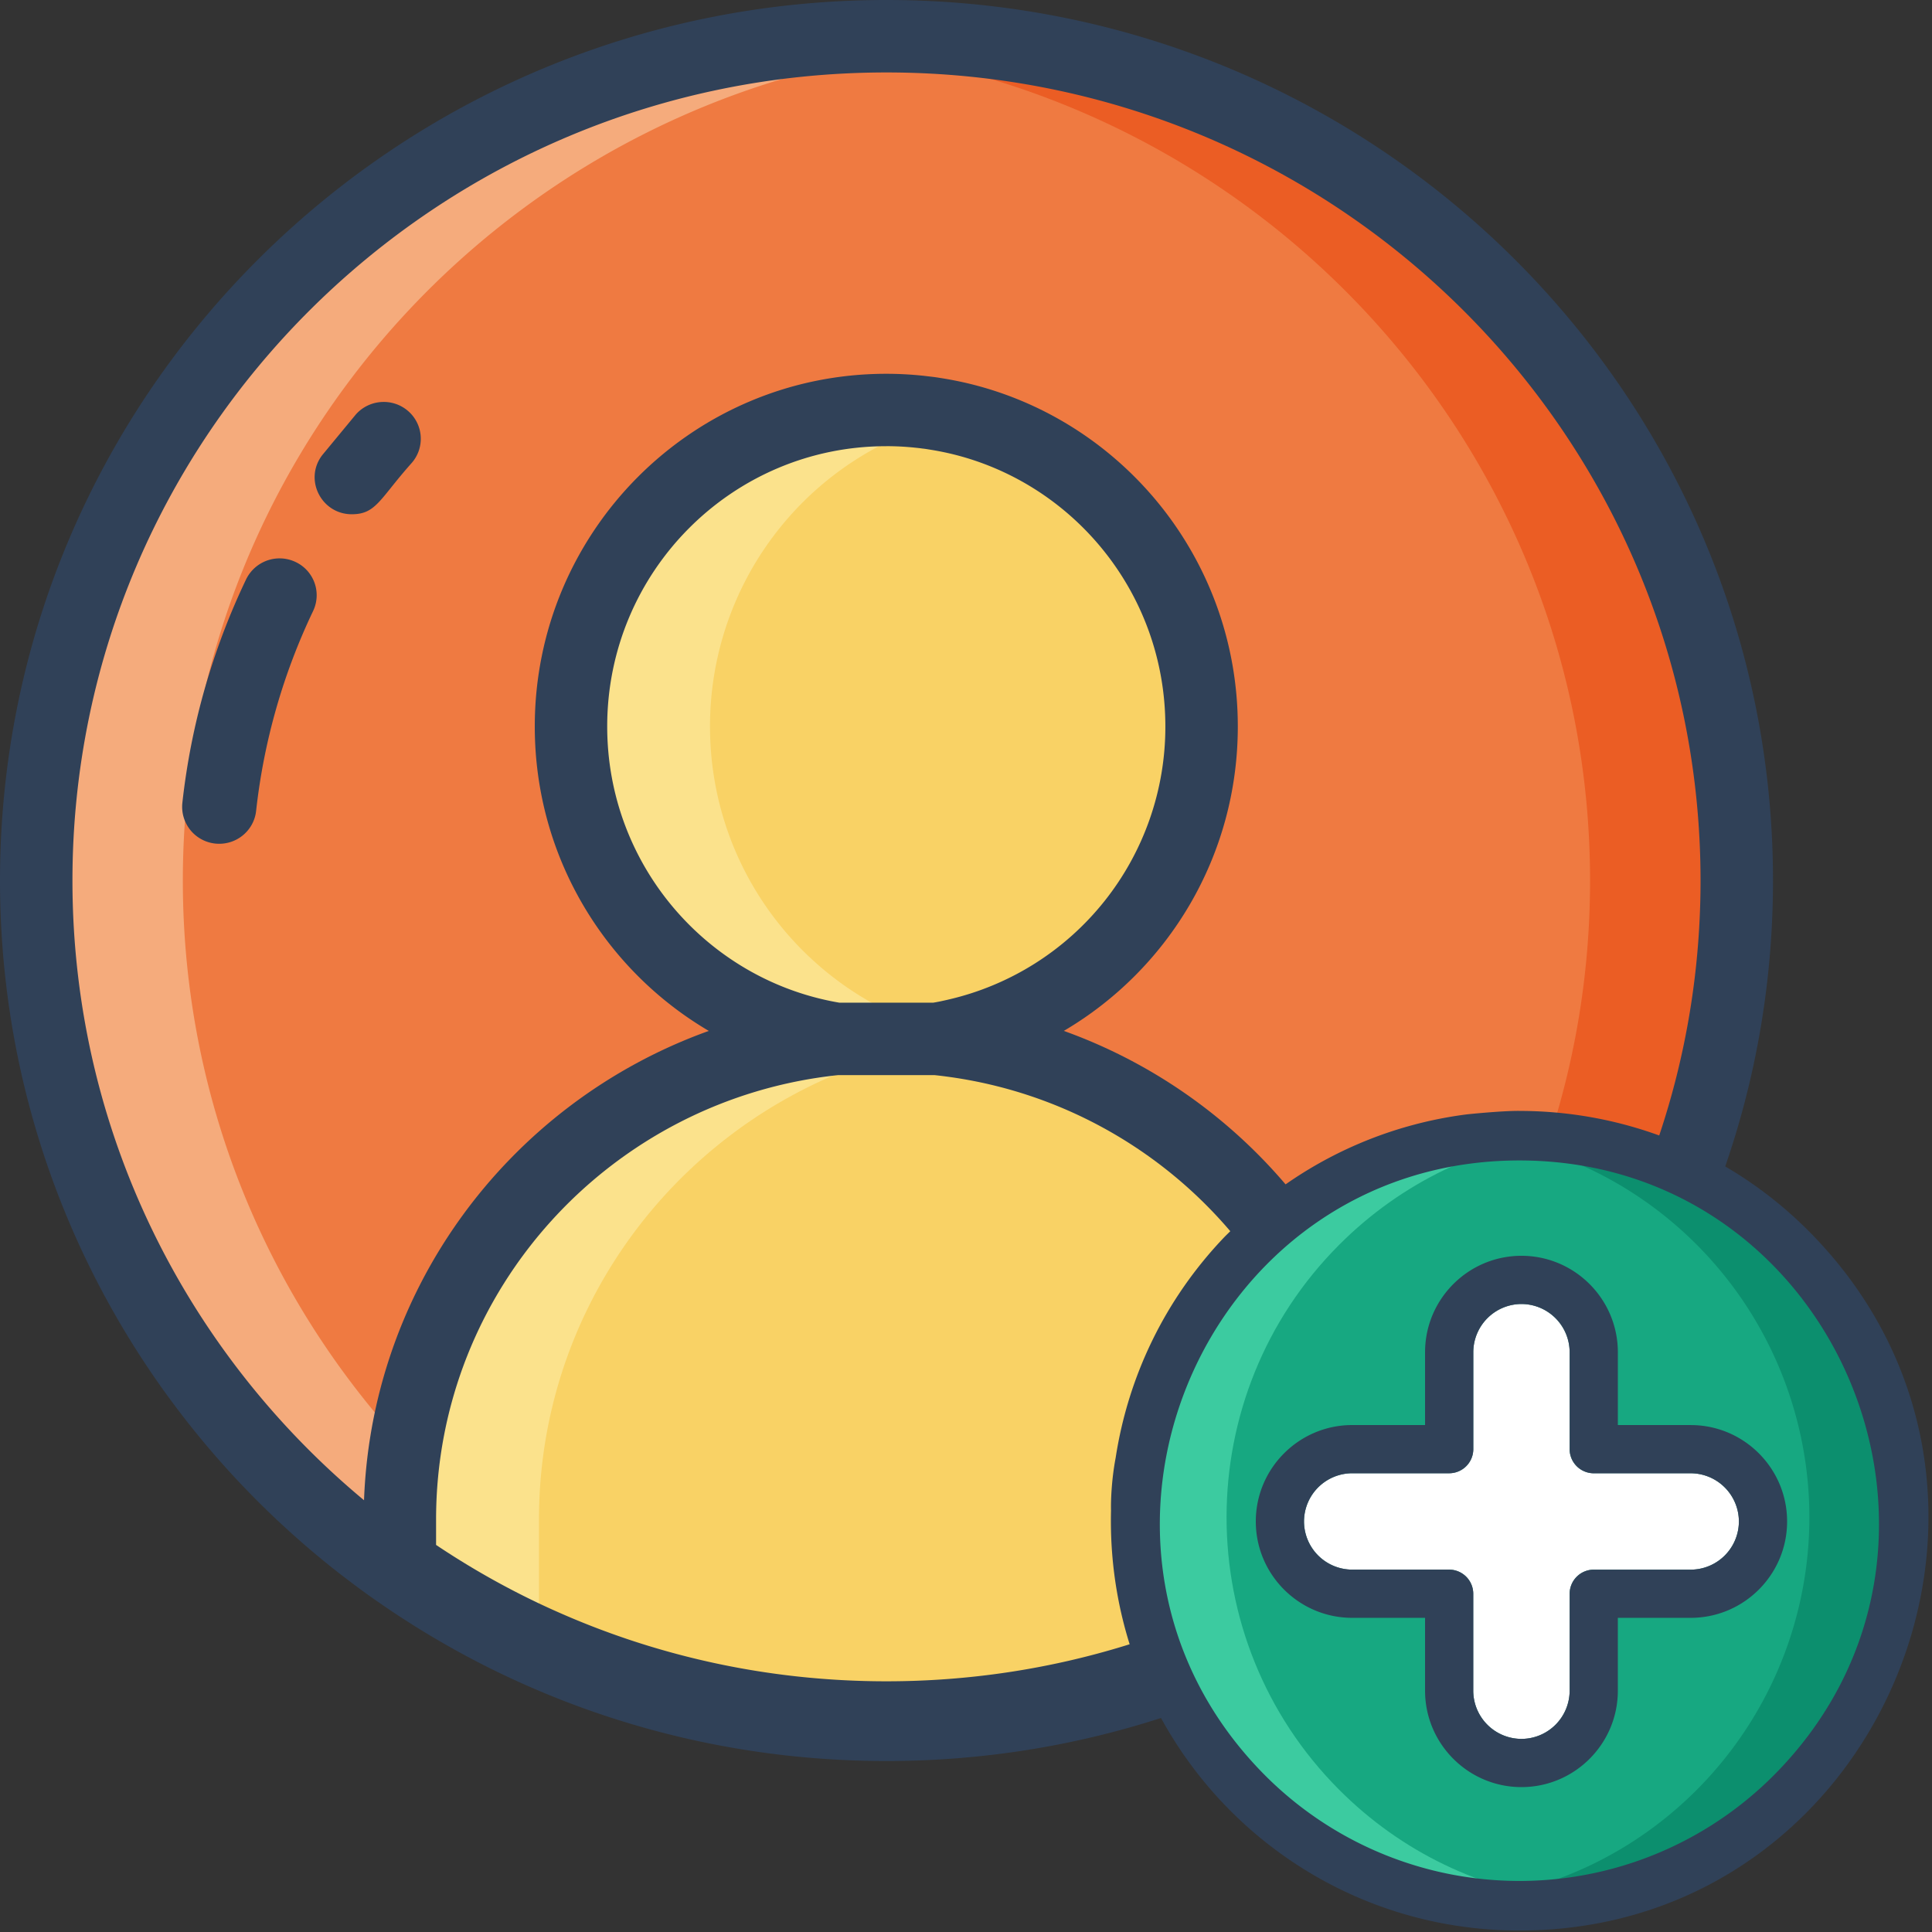 <svg xmlns="http://www.w3.org/2000/svg" xmlns:xlink="http://www.w3.org/1999/xlink" width="80" height="80" fill="none" xmlns:v="https://vecta.io/nano"><rect width="100%" height="100%" fill="#333333" stroke="none"/><path d="M71.603 36.462c0 11.305-5.449 21.347-13.881 27.67-.288.217-.584.431-.879.637-5.687 4.001-12.637 6.35-20.136 6.35-5.13 0-9.999-1.099-14.388-3.074a34.78 34.78 0 0 1-5.76-3.284c-.426-.297-.841-.606-1.252-.923C7.097 57.5 1.813 47.595 1.813 36.462c0-19.142 15.621-34.661 34.893-34.661S71.603 17.32 71.603 36.462z" fill="#ef7a41"/><path d="M21.064 63.839a34.83 34.83 0 0 0 18.516 7.163l-2.876.118c-8.068 0-15.49-2.716-21.4-7.281C7.095 57.5 1.811 47.595 1.811 36.462c0-19.142 15.621-34.661 34.893-34.661.971 0 1.931.038 2.88.118C21.66 3.372 7.571 18.285 7.571 36.462c0 11.133 5.284 21.038 13.493 27.377z" fill="#f5ab7c"/><path d="M71.601 36.462c0 11.305-5.449 21.347-13.881 27.67-5.844 4.386-13.125 6.987-21.016 6.987a34.3 34.3 0 0 1-2.884-.118c6.781-.545 13.013-3.021 18.14-6.869 8.432-6.323 13.881-16.366 13.881-27.67 0-18.177-14.092-33.09-32.017-34.543.948-.08 1.908-.118 2.88-.118 19.272 0 34.897 15.519 34.897 34.661z" fill="#eb5d24"/><path d="M56.842 62.919v1.85c-5.687 4.001-12.637 6.35-20.136 6.35-5.13 0-9.999-1.098-14.388-3.074a34.78 34.78 0 0 1-5.76-3.284v-1.842c0-10.355 7.918-18.871 18.07-19.901-6.224-.995-10.986-6.407-10.986-12.937 0-7.239 5.848-13.105 13.055-13.105.453 0 .899.023 1.336.069l.326.038c.108.012.219.027.326.046a13.63 13.63 0 0 1 .891.168c5.825 1.316 10.176 6.537 10.176 12.785a13.09 13.09 0 0 1-10.172 12.777 8.22 8.22 0 0 1-.326.072c-.161.034-.323.061-.484.088a18.7 18.7 0 0 1 .81.099c9.757 1.388 17.26 9.726 17.26 19.802z" fill="#f9d265"/><path d="M38.772 43.018l.81.099c-9.761 1.384-17.264 9.722-17.264 19.802v5.126a34.78 34.78 0 0 1-5.76-3.284v-1.842c0-10.355 7.918-18.871 18.07-19.901-6.224-.995-10.986-6.407-10.986-12.937 0-7.239 5.848-13.105 13.055-13.105.453 0 .899.023 1.336.069l.326.038c.108.012.219.027.326.046a13.63 13.63 0 0 1 .891.168 13.1 13.1 0 0 0-10.176 12.785c0 6.243 4.354 11.465 10.18 12.777a8.22 8.22 0 0 1-.326.072c-.161.034-.323.061-.484.088z" fill="#fbe28c"/><g fill="#304158"><path d="M14.739 17.157l-1.395 1.688c-.772 1.009-.036 2.449 1.221 2.449 1.012 0 1.154-.634 2.474-2.114a1.52 1.52 0 0 0-.132-2.153c-.634-.559-1.605-.5-2.168.13zm-2.504 6.112a1.54 1.54 0 0 0-2.046.725 28.75 28.75 0 0 0-2.638 9.253A1.53 1.53 0 0 0 8.91 34.93c.85.091 1.602-.518 1.695-1.35a25.74 25.74 0 0 1 2.36-8.279 1.52 1.52 0 0 0-.73-2.032z"/><g fill-rule="evenodd"><path d="M57.006 63.176l.008-.006c8.151-6.113 13.402-15.804 13.402-26.708C70.415 18.001 55.342 3 36.706 3S3 18.001 3 36.462C3 47.2 8.092 56.759 16.027 62.886c.407.313.803.608 1.201.886l.008.006c1.743 1.226 3.605 2.293 5.562 3.172l.003.001c4.237 1.907 8.94 2.969 13.904 2.969 7.253 0 13.965-2.27 19.456-6.134l.011-.008h0c.283-.197.563-.399.832-.603zm-42.811 2.086C5.558 58.593 0 48.174 0 36.462 0 16.325 16.432 0 36.706 0s36.71 16.325 36.71 36.462c0 11.892-5.732 22.456-14.602 29.108a29.89 29.89 0 0 1-.925.67c-5.982 4.209-13.294 6.68-21.182 6.68-5.397 0-10.518-1.156-15.135-3.234-2.137-.959-4.165-2.123-6.059-3.454-.448-.313-.885-.638-1.317-.971z"/><path d="M36.698 18.476c-6.374 0-11.555 5.189-11.555 11.605 0 5.744 4.16 10.509 9.609 11.437h3.896a6.99 6.99 0 0 0 .296-.055l.01-.002.267-.059.016-.004.016-.004a11.59 11.59 0 0 0 9.002-11.313c0-5.534-3.852-10.156-9.004-11.321a12.02 12.02 0 0 0-.789-.149l-.018-.003-.018-.003a3.35 3.35 0 0 0-.223-.031l-.026-.003-.026-.004c-.071-.01-.146-.018-.252-.029l-.02-.002a11.37 11.37 0 0 0-1.18-.061zm1.998 26.042h-3.991c-9.367.988-16.648 8.857-16.648 18.401v1.053c1.54 1.031 3.17 1.94 4.874 2.705h.002c4.199 1.89 8.858 2.942 13.772 2.942 6.904 0 13.316-2.078 18.636-5.64v-1.06c0-9.311-6.935-17.031-15.971-18.317-.231-.033-.454-.061-.675-.084zm5.351-1.832c8.331 2.988 14.295 10.914 14.295 20.234v2.629l-.637.448c-5.932 4.174-13.182 6.624-20.999 6.624-5.346 0-10.424-1.145-15.003-3.206a36.28 36.28 0 0 1-6.007-3.425l-.637-.448v-2.621c0-9.32 5.96-17.244 14.291-20.233-4.312-2.535-7.206-7.231-7.206-12.605 0-8.062 6.515-14.605 14.555-14.605.504 0 1.001.026 1.492.077h.003l.029.003.323.038c.124.014.255.032.386.054a15.17 15.17 0 0 1 .973.184l.005.001c6.498 1.468 11.345 7.288 11.345 14.248 0 5.375-2.894 10.072-7.206 12.605zM21.703 69.413l.615-1.368-.614 1.369z"/></g></g><path d="M62.857 78.778c8.784 0 15.904-7.142 15.904-15.951s-7.12-15.951-15.904-15.951-15.904 7.142-15.904 15.951 7.121 15.951 15.904 15.951z" fill="#17a881"/><path d="M74.104 74.106c-3.594 3.605-8.484 5.124-13.165 4.557 3.41-.413 6.711-1.932 9.328-4.557a15.99 15.99 0 0 0 0-22.557c-2.617-2.625-5.918-4.144-9.328-4.557 4.682-.567 9.571.952 13.165 4.557a15.99 15.99 0 0 1 0 22.557z" fill="#0c8f6e"/><path d="M55.448 74.106c2.617 2.625 5.918 4.144 9.328 4.557-4.682.567-9.571-.952-13.165-4.557-6.212-6.23-6.212-16.33 0-22.557 3.594-3.605 8.484-5.124 13.165-4.557-3.41.413-6.711 1.932-9.328 4.557-6.212 6.228-6.212 16.327 0 22.557z" fill="#3ccba0"/><use xlink:href="#B" fill="#304158"/><use xlink:href="#B" fill="#fff"/><g fill="#304158"><path fill-rule="evenodd" d="M74.884 50.965c-3.293-3.302-7.615-4.957-11.941-4.964-.553-.012-1.691.089-2.191.141a16.81 16.81 0 0 0-8.471 3.618c-.413.322-1.209 1.092-1.556 1.437-2.502 2.605-4.012 5.819-4.527 9.16-.18.944-.204 1.854-.193 2.191-.235 9.584 7.41 17.391 16.909 17.391 14.996 0 22.625-18.288 11.969-28.975zM52.392 73.523a14.87 14.87 0 0 0 21.045 0c9.361-9.39 2.669-25.471-10.522-25.471S43.036 64.139 52.392 73.523z"/><path d="M70.009 59.009h-3.017v-3.017C66.991 53.791 65.201 52 63 52s-3.991 1.791-3.991 3.991v3.017h-3.018C53.791 59.009 52 60.799 52 63s1.791 3.991 3.991 3.991h3.018v3.018C59.009 72.209 60.8 74 63 74s3.991-1.791 3.991-3.991v-3.018h3.017C72.21 66.991 74 65.201 74 63s-1.79-3.991-3.991-3.991zm0 5.987h-4.015a1 1 0 0 0-.998.998v4.015A2 2 0 0 1 63 72.004a2 2 0 0 1-1.996-1.996v-4.015a1 1 0 0 0-.998-.998h-4.016A2 2 0 0 1 53.996 63a2 2 0 0 1 1.996-1.996h4.016a1 1 0 0 0 .998-.998v-4.015A2 2 0 0 1 63 53.996a2 2 0 0 1 1.996 1.996v4.015a1 1 0 0 0 .998.998h4.015A2 2 0 0 1 72.004 63a2 2 0 0 1-1.996 1.996z"/></g><defs ><path id="B" d="M70.009 64.996h-4.015a1 1 0 0 0-.998.998v4.015A2 2 0 0 1 63 72.004a2 2 0 0 1-1.996-1.996v-4.015a1 1 0 0 0-.998-.998h-4.016A2 2 0 0 1 53.996 63a2 2 0 0 1 1.996-1.996h4.016a1 1 0 0 0 .998-.998v-4.015A2 2 0 0 1 63 53.996a2 2 0 0 1 1.995 1.996v4.015a1 1 0 0 0 .998.998h4.015A2 2 0 0 1 72.004 63a2 2 0 0 1-1.996 1.996z"/></defs></svg>
